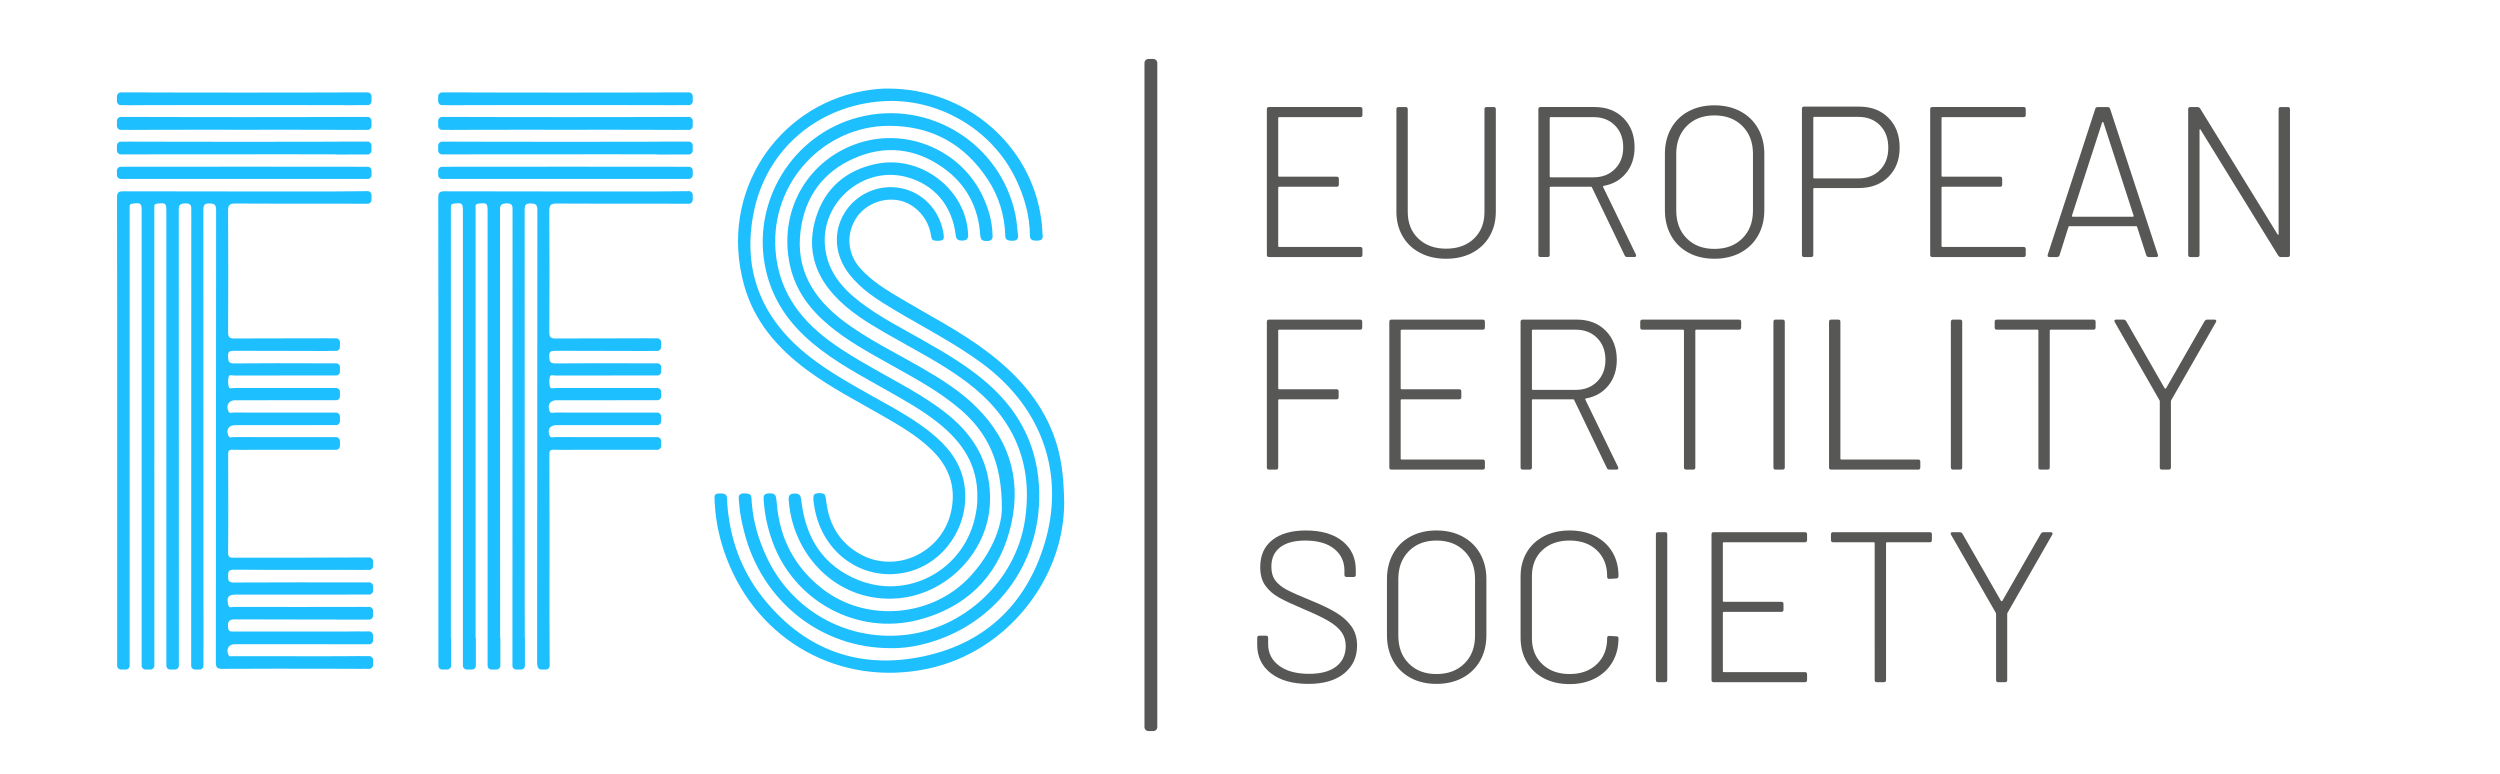 <svg xmlns="http://www.w3.org/2000/svg" style="isolation:isolate" viewBox="0 0 420 130" width="560" height="130pt">
  <path d="M228.888 19.314q0 .36-.36.36h-13.644q-.144 0-.144.144v9.72q0 .144.144.144h9.684q.36 0 .36.36v.972q0 .36-.36.36h-9.684q-.144 0-.144.144v9.828q0 .144.144.144h13.644q.36 0 .36.36v.972q0 .36-.36.36h-15.336q-.36 0-.36-.36v-24.48q0-.36.36-.36h15.336q.36 0 .36.36v.972zm14.058 24.156q-2.484 0-4.374-.99-1.89-.99-2.934-2.79-1.044-1.8-1.044-4.14V18.342q0-.36.36-.36h1.188q.36 0 .36.36v17.28q0 2.772 1.782 4.464 1.782 1.692 4.662 1.692 2.916 0 4.68-1.692 1.764-1.692 1.764-4.464v-17.28q0-.36.36-.36h1.188q.36 0 .36.36V35.55q0 2.34-1.044 4.14-1.044 1.8-2.934 2.79-1.89.99-4.374.99zm30.438-.288q-.324 0-.432-.252l-5.508-11.448q-.036-.108-.144-.108h-6.804q-.144 0-.144.144v11.304q0 .36-.36.36h-1.188q-.36 0-.36-.36v-24.48q0-.36.36-.36h9.072q3.024 0 4.878 1.872t1.854 4.896q0 2.556-1.404 4.302-1.404 1.746-3.78 2.178-.18.072-.108.18l5.508 11.34q.036.072.036.18 0 .252-.288.252h-1.188zm-12.888-23.508q-.144 0-.144.144v9.828q0 .144.144.144h7.2q2.232 0 3.618-1.404 1.386-1.404 1.386-3.636 0-2.268-1.386-3.672-1.386-1.404-3.618-1.404h-7.2zm27.522 23.796q-2.484 0-4.374-1.026-1.89-1.026-2.916-2.88-1.026-1.854-1.026-4.266v-9.432q0-2.412 1.026-4.266t2.916-2.88q1.89-1.026 4.374-1.026t4.392 1.026q1.908 1.026 2.952 2.88 1.044 1.854 1.044 4.266v9.432q0 2.412-1.044 4.266t-2.952 2.88q-1.908 1.026-4.392 1.026zm0-1.656q2.916 0 4.698-1.764 1.782-1.764 1.782-4.68v-9.54q0-2.88-1.782-4.662t-4.698-1.782q-2.88 0-4.644 1.782-1.764 1.782-1.764 4.662v9.54q0 2.916 1.764 4.68 1.764 1.764 4.644 1.764zm24.318-23.904q3.06 0 4.932 1.89 1.872 1.89 1.872 4.986 0 3.06-1.89 4.932-1.89 1.872-4.986 1.872h-7.488q-.144 0-.144.144v11.088q0 .36-.36.36h-1.188q-.36 0-.36-.36V18.27q0-.36.36-.36h9.252zm-.144 12.06q2.268 0 3.654-1.422 1.386-1.422 1.386-3.726 0-2.34-1.386-3.762-1.386-1.422-3.654-1.422h-7.416q-.144 0-.144.144v10.044q0 .144.144.144h7.416zm28.134-10.656q0 .36-.36.36h-13.644q-.144 0-.144.144v9.72q0 .144.144.144h9.684q.36 0 .36.36v.972q0 .36-.36.36h-9.684q-.144 0-.144.144v9.828q0 .144.144.144h13.644q.36 0 .36.36v.972q0 .36-.36.36H324.63q-.36 0-.36-.36v-24.48q0-.36.36-.36h15.336q.36 0 .36.36v.972zm20.682 23.868q-.324 0-.432-.288l-1.548-4.788q-.036-.108-.144-.108h-11.232q-.108 0-.144.108l-1.512 4.788q-.108.288-.432.288h-1.26q-.396 0-.288-.396l7.992-24.516q.108-.288.432-.288h1.62q.324 0 .432.288l8.028 24.516.036.144q0 .252-.324.252h-1.224zm-12.924-6.948q-.036.072.018.126.054.054.126.054h10.08q.072 0 .126-.054.054-.054.018-.126l-5.076-15.66q-.036-.072-.108-.072-.072 0-.108.072l-5.076 15.66zm34.722-17.892q0-.36.36-.36h1.188q.36 0 .36.36v24.48q0 .36-.36.36h-1.188q-.252 0-.432-.252l-13.032-21.132q-.036-.108-.108-.09-.072.018-.072.126v20.988q0 .36-.36.36h-1.188q-.36 0-.36-.36v-24.48q0-.36.36-.36h1.224q.252 0 .432.252l12.996 21.132q.036.108.108.09.072-.018.072-.126V18.342zM228.852 55.026q0 .36-.36.36h-13.608q-.144 0-.144.144v9.72q0 .144.144.144h9.648q.36 0 .36.36v.972q0 .36-.36.36h-9.648q-.144 0-.144.144v11.304q0 .36-.36.36h-1.188q-.36 0-.36-.36v-24.48q0-.36.36-.36h15.3q.36 0 .36.36v.972zm20.61 0q0 .36-.36.36h-13.644q-.144 0-.144.144v9.72q0 .144.144.144h9.684q.36 0 .36.36v.972q0 .36-.36.36h-9.684q-.144 0-.144.144v9.828q0 .144.144.144h13.644q.36 0 .36.36v.972q0 .36-.36.36h-15.336q-.36 0-.36-.36v-24.48q0-.36.36-.36h15.336q.36 0 .36.36v.972zm20.934 23.868q-.324 0-.432-.252l-5.508-11.448q-.036-.108-.144-.108h-6.804q-.144 0-.144.144v11.304q0 .36-.36.36h-1.188q-.36 0-.36-.36v-24.48q0-.36.36-.36h9.072q3.024 0 4.878 1.872t1.854 4.896q0 2.556-1.404 4.302-1.404 1.746-3.78 2.178-.18.072-.108.18l5.508 11.34q.036.072.036.18 0 .252-.288.252h-1.188zm-12.888-23.508q-.144 0-.144.144v9.828q0 .144.144.144h7.2q2.232 0 3.618-1.404 1.386-1.404 1.386-3.636 0-2.268-1.386-3.672-1.386-1.404-3.618-1.404h-7.2zm34.65-1.692q.36 0 .36.36v.972q0 .36-.36.36h-7.2q-.144 0-.144.144v23.004q0 .36-.36.36h-1.188q-.36 0-.36-.36V55.53q0-.144-.144-.144h-6.84q-.36 0-.36-.36v-.972q0-.36.36-.36h16.236zm6.138 25.2q-.36 0-.36-.36v-24.48q0-.36.36-.36h1.188q.36 0 .36.36v24.48q0 .36-.36.36h-1.188zm9.342 0q-.36 0-.36-.36v-24.48q0-.36.36-.36h1.188q.36 0 .36.36v23.004q0 .144.144.144h12.924q.36 0 .36.36v.972q0 .36-.36.36h-14.616zm20.466 0q-.36 0-.36-.36v-24.48q0-.36.36-.36h1.188q.36 0 .36.36v24.48q0 .36-.36.36h-1.188zm23.598-25.2q.36 0 .36.36v.972q0 .36-.36.36h-7.2q-.144 0-.144.144v23.004q0 .36-.36.36h-1.188q-.36 0-.36-.36V55.53q0-.144-.144-.144h-6.84q-.36 0-.36-.36v-.972q0-.36.36-.36h16.236zm11.502 25.2q-.36 0-.36-.36V67.446q0-.144-.036-.18l-7.524-13.14q-.072-.144-.072-.216 0-.216.324-.216h1.224q.252 0 .432.252l6.48 11.304q.036.036.108.036.072 0 .108-.036l6.48-11.304q.18-.252.432-.252h1.224q.216 0 .288.126.072.126-.036.306l-7.524 13.14q-.036.036-.036.18v11.088q0 .36-.36.36h-1.152zM219.78 114.894q-3.96 0-6.264-1.782-2.304-1.782-2.304-4.77v-1.188q0-.36.36-.36h1.116q.36 0 .36.36v1.08q0 2.232 1.836 3.6 1.836 1.368 5.04 1.368 2.988 0 4.572-1.242t1.584-3.438q0-1.332-.702-2.322t-2.16-1.854q-1.458-.864-4.122-1.98-2.808-1.188-4.23-1.98-1.422-.792-2.286-1.998-.864-1.206-.864-3.114 0-2.952 2.034-4.554 2.034-1.602 5.634-1.602 3.924 0 6.156 1.8 2.232 1.8 2.232 4.824v.828q0 .36-.36.36h-1.188q-.36 0-.36-.36v-.72q0-2.268-1.728-3.654-1.728-1.386-4.86-1.386-2.736 0-4.212 1.134-1.476 1.134-1.476 3.258 0 1.44.684 2.34.684.9 1.962 1.566t3.942 1.746q2.664 1.08 4.302 2.07 1.638.99 2.574 2.322.936 1.332.936 3.204 0 2.916-2.16 4.68-2.16 1.764-6.048 1.764zm21.546 0q-2.484 0-4.374-1.026-1.89-1.026-2.916-2.88-1.026-1.854-1.026-4.266V97.29q0-2.412 1.026-4.266t2.916-2.88q1.89-1.026 4.374-1.026t4.392 1.026q1.908 1.026 2.952 2.88 1.044 1.854 1.044 4.266v9.432q0 2.412-1.044 4.266t-2.952 2.88q-1.908 1.026-4.392 1.026zm0-1.656q2.916 0 4.698-1.764 1.782-1.764 1.782-4.68v-9.54q0-2.88-1.782-4.662t-4.698-1.782q-2.88 0-4.644 1.782-1.764 1.782-1.764 4.662v9.54q0 2.916 1.764 4.68 1.764 1.764 4.644 1.764zm22.374 1.692q-2.448 0-4.32-.972-1.872-.972-2.898-2.754t-1.026-4.086v-10.26q0-2.304 1.026-4.05t2.898-2.718q1.872-.972 4.32-.972 2.412 0 4.284.954 1.872.954 2.898 2.682t1.026 3.996v.036q0 .18-.108.288-.108.108-.252.108l-1.188.072q-.36 0-.36-.36v-.108q0-2.7-1.728-4.338T263.7 90.81q-2.88 0-4.608 1.638-1.728 1.638-1.728 4.338v10.44q0 2.7 1.746 4.356 1.746 1.656 4.59 1.656t4.572-1.656q1.728-1.656 1.728-4.356v-.072q0-.324.36-.324l1.188.072q.36 0 .36.324 0 2.268-1.026 4.014-1.026 1.746-2.898 2.718t-4.284.972zm14.85-.324q-.36 0-.36-.36v-24.48q0-.36.36-.36h1.188q.36 0 .36.36v24.48q0 .36-.36.36h-1.188zm25.038-23.868q0 .36-.36.36h-13.644q-.144 0-.144.144v9.72q0 .144.144.144h9.684q.36 0 .36.36v.972q0 .36-.36.36h-9.684q-.144 0-.144.144v9.828q0 .144.144.144h13.644q.36 0 .36.36v.972q0 .36-.36.36h-15.336q-.36 0-.36-.36v-24.48q0-.36.36-.36h15.336q.36 0 .36.36v.972zm20.61-1.332q.36 0 .36.36v.972q0 .36-.36.36h-7.2q-.144 0-.144.144v23.004q0 .36-.36.36h-1.188q-.36 0-.36-.36V91.242q0-.144-.144-.144h-6.84q-.36 0-.36-.36v-.972q0-.36.36-.36h16.236zm11.502 25.2q-.36 0-.36-.36v-11.088q0-.144-.036-.18l-7.524-13.14q-.072-.144-.072-.216 0-.216.324-.216h1.224q.252 0 .432.252l6.48 11.304q.036.036.108.036.072 0 .108-.036l6.48-11.304q.18-.252.432-.252h1.224q.216 0 .288.126.072.126-.036.306l-7.524 13.14q-.036.036-.036.18v11.088q0 .36-.36.36H335.7z" fill="#575756"/>
  <path d="M194.426 122.15c0 .369-.299.668-.667.668h-.821c-.368 0-.667-.299-.667-.668V10.57c0-.367.299-.666.667-.666h.821c.368 0 .667.299.667.666v111.58z" fill-rule="evenodd" fill="#575756"/>
  <path d="M39.278 95.711c4.896.051 9.795.025 14.691.025 1.106 0 2.028-.002 2.926-.004l2.335.004c.475.004.97.006 1.516.012.046 0 .076-.006.118-.008l1.181.002c.348 0 .63-.291.63-.648v-.793c0-.356-.282-.647-.63-.647l-1.587.008c-.076-.004-.146-.008-.23-.008-7.272.057-13.546.028-20.819.034-.594 0-1.102.097-1.09-.834.051-3.854.031-12.707.01-16.559-.004-.559.146-.76.724-.738 1.114.041 2.231.011 3.348.011 4.02 0 7.269.004 11.102-.005h2.976c.348 0 .63-.295.63-.659v-.806c0-.362-.282-.657-.63-.657h-4.673c-4.292 0-8.035.002-12.526-.011-.313 0-.736.22-.93-.27-.404-1.033.088-1.738 1.215-1.738.9-.002 1.801 0 2.701 0 3.972 0 7.204.004 10.969-.006h3.244c.348 0 .63-.293.63-.65v-.797c0-.358-.282-.649-.63-.649h-1.662c-5.51 0-10.019.004-15.527-.011-.313-.002-.737.226-.936-.254-.418-1.008.094-1.815 1.151-1.815 4.966 0 9.127.004 13.934-.004h3.04c.348 0 .63-.285.63-.636v-.78c0-.349-.282-.632-.63-.632h-4.673c-4.175.002-7.964.002-12.391-.008-.338-.002-.871.203-.979-.178-.148-.531-.15-1.156-.025-1.697.101-.434.627-.213.955-.215 4.897-.01 9.026-.008 13.734-.012h3.379c.348 0 .63-.283.63-.635v-.775c0-.348-.282-.631-.63-.631h-3.002c-4.885-.017-9.104-.029-14.14.018-.969.01-.977-.407-1.024-1.143-.055-.861.27-.986 1.037-.98 5.545.033 10.09.002 15.635.035.132 0 .247-.006.353-.016h1.141c.348 0 .63-.293.63-.656v-.803c0-.361-.282-.656-.63-.656h-1.245c-.094-.008-.196-.01-.31-.01-.534.004-1.053.008-1.57.01h-1.548v.006c-4.18.015-7.974-.004-12.409.025-.838.006-1.08-.199-1.078-1.062.035-8.463.041-11.924-.004-20.387-.006-1.023.299-1.228 1.26-1.225 5.995.034 10.658.03 16.167.02l6.04.019c.348 0 .63-.294.63-.656v-.806c0-.364-.282-.657-.63-.657l-5.758.053c-12.118-.004-22.87.006-35.275-.027-.926-.002-1.094.25-1.092 1.121.031 12.998.021 25.998.021 38.996v36.889c0 .252.012.504-.002.755 0 .012.003.018.002.03v1.926c0 .347.292.628.651.628h.801c.359 0 .65-.281.65-.628V35.574c0-.287.01-.576 0-.863-.012-.369.174-.465.523-.506 1.397-.164 1.496-.088 1.496 1.356V111.856c0 .347.296.628.66.628h.811c.363 0 .658-.281.658-.628V35.57c0-.287.012-.576-.002-.863-.017-.373.159-.463.512-.502 1.416-.156 1.51-.086 1.51 1.36V111.856c0 .347.291.628.65.628h.802c.358 0 .649-.281.649-.628v-2.702c0-25.275.004-48.552-.019-73.828-.002-.871.17-1.129 1.094-1.154 1.088-.029 1.013.527 1.013 1.262-.009 24.574-.006 47.275-.018 71.748h-.001V111.856c0 .347.286.628.639.628h.787c.353 0 .638-.281.638-.628v-3.247c.003-.074.006-.148.007-.224.018-2.951-.007-3.041-.007-5.992 0-22.362.002-44.723-.015-67.082 0-.774.09-1.147 1.021-1.133.902.013 1.119.263 1.119 1.148-.025 25.315-.013 50.627-.043 75.94 0 .906.223 1.105 1.112 1.101 6.031-.029 11.504-.035 17.252-.021h.153c1.89.006 3.81.011 5.791.021.053 0 .097-.004.144-.004l1.329.002c.348 0 .63-.297.63-.664v-.812c0-.367-.282-.664-.63-.664l-1.255.004c-.076-.006-.151-.014-.243-.012-.543.008-1.07.014-1.588.017l-5.028.02c-1.881-.002-3.773-.01-5.887-.01-2.952 0-5.905.004-8.858-.008-.291-.002-.658.155-.836-.273-.394-.955.092-1.738 1.092-1.738 5.511-.002 10.46-.008 15.689.002l-.014.013h4.957c.136.002.267.002.404.002.018 0 .032-.002.049-.002h1.518c.348 0 .63-.3.63-.672v-.82c0-.369-.282-.67-.63-.67l-1.528.006c-.027-.004-.048-.008-.076-.012-.853.012-1.599.018-2.31.022l-.828.002c-1.28.004-2.506 0-4.07 0-4.644 0-9.289-.004-13.935.004-.577.002-.956.037-1-.805-.061-1.139.398-1.246 1.357-1.24 7.273.039 13.547.008 20.819.039.053 0 .097-.002.146-.004l1.425.002c.348 0 .63-.297.63-.662v-.809c0-.365-.282-.66-.63-.66h-1.187c-.095-.01-.201-.014-.323-.012-.241.006-.467.01-.696.014l-9.634.01c-3.64 0-7.28.004-10.921-.012-.324-.002-.805.275-.947-.363-.288-1.283.013-1.703 1.281-1.703h1.187c6.691 0 12.452.002 19.082-.008h2.158c.348 0 .63-.285.63-.635v-.777c0-.348-.282-.633-.63-.633h-1.616c-7.38 0-13.762-.018-21.143.023-.899.004-.971-.349-.967-1.072.006-.709.047-1.09.959-1.082zM20.274 17.666h1.078c.092.012.195.018.313.016.855-.006 1.694-.012 2.522-.016h.76v-.002c5.49-.023 10.515-.008 16.234-.008 5.949 0 10.354-.011 15.928.01h.29c.678.004 1.363.006 2.082.01.104 0 .199-.002.286-.01h2.015c.348 0 .63-.297.63-.664v-.813c0-.365-.282-.662-.63-.662h-4.673v.008c-11.397.027-20.865.027-32.162 0v-.008h-4.673c-.348 0-.63.297-.63.662v.813c0 .367.282.664.63.664zM20.274 21.816h1.168c.077.006.154.012.245.01.589-.004 1.163-.006 1.739-.01h1.521v-.006c5.455-.021 10.448-.008 16.134-.008 5.98 0 10.431-.013 16.028.012v.008h1.618c.287.002.559.002.853.004.039 0 .069-.004.105-.004h2.097c.348 0 .63-.303.63-.674v-.826c0-.371-.282-.674-.63-.674h-4.673v.008c-11.394.027-20.859.027-32.162 0v-.008h-4.673c-.348 0-.63.301-.63.672v.824c0 .371.282.672.63.672zM20.274 25.939h1.232c.051.002.099.004.155.004.321-.002.629-.002.945-.004h2.341v-.008c5.451-.017 10.441-.008 16.122-.008 5.717 0 10.05-.011 15.309.01l-.01.029 5.414-.015c.348 0 .63-.299.63-.668v-.82c0-.368-.282-.666-.63-.666h-4.673l-.003.009c-11.395.03-20.863.032-32.159 0v-.006h-2.346c-.329-.002-.652-.002-.985-.003-.017 0-.028.001-.045.003h-1.297c-.348 0-.63.295-.63.663v.814c0 .367.282.666.63.666zM20.274 30.057h36.094l5.414.004c.348 0 .63-.285.63-.633v-.777c0-.35-.282-.631-.63-.631h-2.199c-.03-.002-.066-.008-.093-.008-6.803-.01-11.608-.008-18.413-.008-6.804 0-12.611-.004-19.416.01-.011 0-.02.006-.032.006h-1.355c-.348 0-.63.281-.63.631v.773c0 .35.282.633.63.633zM135.625 62.201c3.938 2.912 8.287 5.141 12.516 7.574 2.923 1.686 5.857 3.362 8.314 5.735 2.893 2.795 4.17 6.101 3.393 10.136-1.369 7.121-9.303 10.936-15.496 7.366-3.227-1.86-4.971-4.756-5.481-8.315h-.003c-.047-.391-.098-.711-.141-1.016-.041-.291-.109-.71-.531-.781-.375-.062-.742-.123-1.235.063-.361.175-.343.64-.296 1.187.005.069.066.477.076.547.154 1.133.428 2.236.837 3.315 2.363 6.23 8.58 9.615 14.863 8.091 6.192-1.5 10.401-7.734 9.637-14.205-.418-3.527-2.252-6.22-4.838-8.49-3.322-2.914-7.236-4.912-11.047-7.064-4.033-2.28-8.082-4.536-11.603-7.594-7.227-6.276-9.871-14.201-7.881-23.455 2.242-10.43 10.883-17.565 21.533-18.285 9.291-.627 18.383 4.668 22.401 13.025 1.466 3.049 2.378 6.23 2.384 9.627.044.738.628.764 1.106.769.703.01 1.078-.156 1.045-.832-.114-.929-.045-1.48-.252-2.794-1.717-12.479-12.608-21.909-25.74-21.926-1.153-.026-2.719.14-4.284.426-14.144 2.589-24.218 16.89-19.906 32.548 1.693 6.151 5.629 10.649 10.629 14.348z" fill-rule="evenodd" fill="#1DBFFF"/>
  <path d="M165.816 40.488c1.068-.004.938-.674.929-1.059-.065-2.369-.725-4.586-1.768-6.707-3.828-7.795-13.178-11.525-21.42-8.445-8.262 3.088-12.791 11.516-10.834 20.346.918 4.148 3.319 7.344 6.508 10.017 3.1 2.598 6.637 4.526 10.143 6.493 4.099 2.302 8.265 4.496 11.873 7.572 4.574 3.898 7.086 8.775 7.07 16.75-.047 3.217-1.783 7.535-5.307 11.361-6.326 6.873-17.408 7.852-24.797 2.145-4.71-3.641-7.208-8.473-7.703-14.291 0 0-.077-.58-.095-.879-.073-.881-.618-.912-1.17-.91-1.069.003-.965.666-.955 1.05.001.026.004.053.005.08.159 2.399.658 4.704 1.473 6.967 3.627 10.069 14.291 15.854 24.604 13.143 7.75-2.037 13.002-6.965 15.172-14.707 2.218-7.91.468-15.002-5.401-20.91-2.81-2.83-6.178-4.907-9.609-6.883-4.287-2.469-8.764-4.627-12.742-7.612-5.104-3.83-8.17-8.675-7.286-15.326.756-5.677 3.789-9.814 9.024-12.103 5.199-2.276 10.265-1.684 14.898 1.595 3.899 2.758 5.959 6.653 6.258 11.397.073.881.576.918 1.13.916z" fill-rule="evenodd" fill="#1DBFFF"/>
  <path d="M152.146 29.701c4.727 1.203 7.84 4.77 8.422 9.873.112.779.554.852 1.159.842.937-.016.927-.662.913-.998-.262-7.572-7.926-13.469-15.48-11.879-5.059 1.062-8.543 4.068-10.078 8.998-1.502 4.83-.428 9.223 2.992 12.992 2.476 2.729 5.568 4.625 8.717 6.445 4.626 2.674 9.433 5.049 13.716 8.291 7.758 5.875 11.174 13.561 9.662 23.266-1.578 10.108-10.287 18.227-20.492 19.176-9.763.91-18.818-4.32-22.927-13.219-1.3-2.814-2.191-5.744-2.433-8.818h-.01c-.028-.34-.053-.682-.063-1.03-.021-.74-.693-.74-1.178-.755-.73-.024-1.027.336-.962.855.038.311.045.537.076.848l.002.082c.109 1.621.464 3.215.868 4.793 2.955 11.537 12.854 19.422 24.502 19.424 1.615.048 3.334-.149 5.016-.534 11.693-2.668 19.719-12.416 20.017-24.351.184-7.28-2.304-13.5-7.574-18.571-3.506-3.371-7.642-5.822-11.836-8.203-3.648-2.072-7.412-3.965-10.75-6.541-3.136-2.418-5.504-5.287-5.843-9.496-.584-7.287 6.451-13.299 13.564-11.49z" fill-rule="evenodd" fill="#1DBFFF"/>
  <path d="M170.07 40.447c.731.023 1.027-.338.962-.857-.144-1.176-.202-2.372-.445-3.528-2.483-11.933-14.409-19.375-26.225-16.388-11.292 2.855-18.287 14.416-15.681 25.763 1.154 5.03 3.926 8.948 7.796 12.196 3.844 3.23 8.281 5.537 12.62 7.998 3.027 1.718 6.07 3.414 8.783 5.627 3.818 3.113 6.381 6.888 6.316 12.218.036 1.157-.154 2.465-.469 3.764-2.104 8.664-11.25 13.525-19.519 10.213-5.919-2.371-8.818-7.039-9.556-13.137-.029-.185-.062-.369-.084-.56-.111-.778-.553-.852-1.158-.84-.938.015-.928.66-.914.996.009.24.043.474.068.709.016.162.03.322.05.484 1.132 8.805 8.459 16.192 18.178 15.418 8.192-.65 15.136-7.695 15.514-15.926.284-6.162-2.235-10.982-6.911-14.818-3.015-2.475-6.408-4.352-9.786-6.252-3.567-2.004-7.17-3.941-10.457-6.4-5.069-3.791-8.397-8.598-8.866-15.09-.831-11.543 8.272-20.86 19.006-20.897 7.166-.023 12.725 3.036 16.654 9.008 1.899 2.883 2.845 6.098 2.946 9.541.022.742.695.742 1.178.758z" fill-rule="evenodd" fill="#1DBFFF"/>
  <path d="M177.002 73.064c-2.264-6.01-6.432-10.467-11.477-14.221-4.361-3.244-9.189-5.73-13.849-8.49-2.598-1.539-5.213-3.06-7.235-5.377-1.984-2.277-2.298-5.398-.808-8.006 1.426-2.494 4.496-3.871 7.381-3.306 2.73.535 4.99 3.015 5.396 5.894.041.291.098.772.52.842.375.062.899.123 1.391-.063.361-.175.23-.865.152-1.308-.688-3.856-3.547-6.778-7.268-7.451-3.611-.653-7.351 1.009-9.287 4.127-1.988 3.201-1.732 7.105.691 10.269 2.034 2.658 4.811 4.397 7.625 6.078 4.897 2.922 9.991 5.508 14.612 8.889 10.588 7.744 13.988 19.043 10.699 30.187-3.147 10.661-10.465 17.362-21.406 19.336-10.53 1.903-19.344-1.67-26.018-10.097-3.641-4.598-5.503-9.916-5.939-15.698h-.006c-.018-.332-.034-.664-.035-1.001-.043-.737-.627-.762-1.105-.768-.703-.01-1.03.09-.996.766.035.287.002.5.015.75.011.043.028.193.03.232.172 3.119.854 6.143 1.958 9.072 5.293 14.073 19.227 21.731 33.855 18.619 13.233-2.812 22.862-15.031 22.887-27.879-.072-4.664-.537-8.091-1.783-11.396zM115.752 32.113l-5.758.053c-12.117-.004-22.87.006-35.275-.028-.926-.002-1.094.25-1.092 1.121.031 12.999.021 25.999.021 38.997v36.888c0 .252.012.504-.001.756-.001.012.002.018.001.029v1.926c0 .348.292.629.651.629H75.128c.361 0 .655-.281.655-.629v-4.674h-.033V35.574c0-.287.01-.576 0-.863-.012-.369.174-.465.523-.506 1.397-.164 1.497-.088 1.497 1.355v76.295c0 .348.295.629.659.629H79.279c.368 0 .667-.281.667-.629v-4.674h-.048V35.57c0-.287.012-.576-.001-.863-.018-.373.158-.463.511-.502 1.416-.156 1.51-.086 1.51 1.359v76.291c0 .348.292.629.65.629H83.41c.358 0 .65-.281.65-.629v-4.674h-.04c0-24.511.003-47.244-.02-71.855-.002-.871.17-1.129 1.094-1.154 1.088-.03 1.013.527 1.013 1.261-.009 24.575-.006 47.276-.018 71.748h-.001V111.855c0 .348.287.629.639.629H87.553c.349 0 .633-.281.633-.629v-4.674h-.021c.005-1.841-.013-2.304-.013-4.789 0-22.361.002-44.722-.015-67.082 0-.773.09-1.146 1.021-1.133.903.014 1.119.264 1.119 1.149-.025 25.314-.013 50.627-.043 75.939 0 .26.022.455.069.61.012.338.286.609.629.609h.78c.35 0 .634-.281.634-.629l-.034-7.974c.02-8.436.004-24.528-.013-27.586-.004-.559.146-.76.724-.739 1.114.041 2.231.012 3.348.012 4.02 0 7.269.004 11.102-.006h2.976c.348 0 .63-.295.63-.658v-.807c0-.361-.282-.656-.63-.656h-4.673c-4.292 0-8.035.002-12.526-.012-.312 0-.736.221-.93-.269-.404-1.033.088-1.738 1.215-1.738.901-.002 1.801 0 2.701 0 3.972 0 7.204.004 10.969-.006h3.244c.348 0 .63-.293.63-.651v-.797c0-.357-.282-.648-.63-.648h-1.662c-5.51 0-10.019.004-15.527-.012-.313-.002-.737.227-.936-.254-.418-1.007.094-1.814 1.151-1.814 4.965 0 9.127.004 13.934-.004h3.04c.348 0 .63-.285.63-.637v-.779c0-.35-.282-.633-.63-.633h-4.673c-4.174.002-7.964.002-12.391-.008-.338-.002-.871.204-.979-.177-.148-.532-.15-1.157-.025-1.698.101-.433.627-.212.955-.214 4.897-.01 9.026-.008 13.734-.012h3.379c.348 0 .63-.283.63-.635v-.775c0-.348-.282-.631-.63-.631h-3.002c-4.885-.018-9.104-.029-14.14.017-.969.01-.977-.406-1.024-1.142-.054-.862.27-.987 1.037-.981 5.545.034 10.09.002 15.635.036.132 0 .247-.006.353-.016h1.141c.348 0 .63-.293.63-.656v-.803c0-.361-.282-.656-.63-.656h-1.245c-.094-.008-.196-.01-.309-.01-.535.004-1.054.008-1.571.01h-1.548v.006c-4.18.015-7.974-.004-12.409.025-.838.006-1.08-.199-1.078-1.063.035-8.462.041-11.923-.004-20.386-.006-1.024.299-1.229 1.26-1.225 5.995.033 10.658.029 16.167.02l6.04.019c.348 0 .63-.295.63-.656v-.807c0-.363-.282-.656-.63-.656zM115.752 28.019h-2.2c-.029-.002-.066-.008-.092-.008-6.804-.01-11.608-.007-18.413-.007s-12.611-.005-19.416.009c-.011 0-.021.006-.032.006h-1.355c-.348 0-.63.282-.63.631v.773c0 .35.282.634.63.634h36.093l5.415.003c.348 0 .63-.285.63-.633v-.777c0-.349-.282-.631-.63-.631zM115.752 23.793h-4.673l-.003.01c-11.396.029-20.864.031-32.159 0v-.006h-2.346c-.329-.002-.652-.002-.985-.004-.018 0-.028.002-.045.004h-1.297c-.348 0-.63.295-.63.662v.814c0 .368.282.666.63.666h1.232c.051.002.099.004.155.004.32-.002.628-.002.944-.004h2.342v-.007c5.451-.018 10.441-.008 16.122-.008 5.717 0 10.05-.012 15.309.01l-.011.029 5.415-.016c.348 0 .63-.299.63-.668v-.82c0-.367-.282-.666-.63-.666zM115.752 19.648h-4.673v.008c-11.394.027-20.86.027-32.162 0v-.008h-4.673c-.348 0-.63.301-.63.672v.824c0 .371.282.672.63.672h1.168c.076.006.154.012.244.01.59-.004 1.163-.006 1.74-.01h1.521v-.006c5.455-.021 10.448-.008 16.134-.008 5.98 0 10.43-.013 16.028.012v.008h1.618c.287.002.559.002.853.004.039 0 .069-.004.105-.004h2.097c.348 0 .63-.303.63-.674v-.826c0-.371-.282-.674-.63-.674zM115.752 15.527h-4.673v.008c-11.397.027-20.866.027-32.162 0v-.008h-4.673c-.348 0-.63.297-.63.662v.813c0 .367.282.664.63.664h1.078c.092.011.195.017.313.015.855-.006 1.694-.011 2.522-.015h.76v-.002c5.49-.024 10.515-.008 16.233-.008 5.95 0 10.354-.012 15.929.01h.29c.677.004 1.363.006 2.081.009.104 0 .199-.002.286-.009h2.016c.348 0 .63-.297.63-.664v-.813c0-.365-.282-.662-.63-.662z" fill-rule="evenodd" fill="#1DBFFF"/>
</svg>
